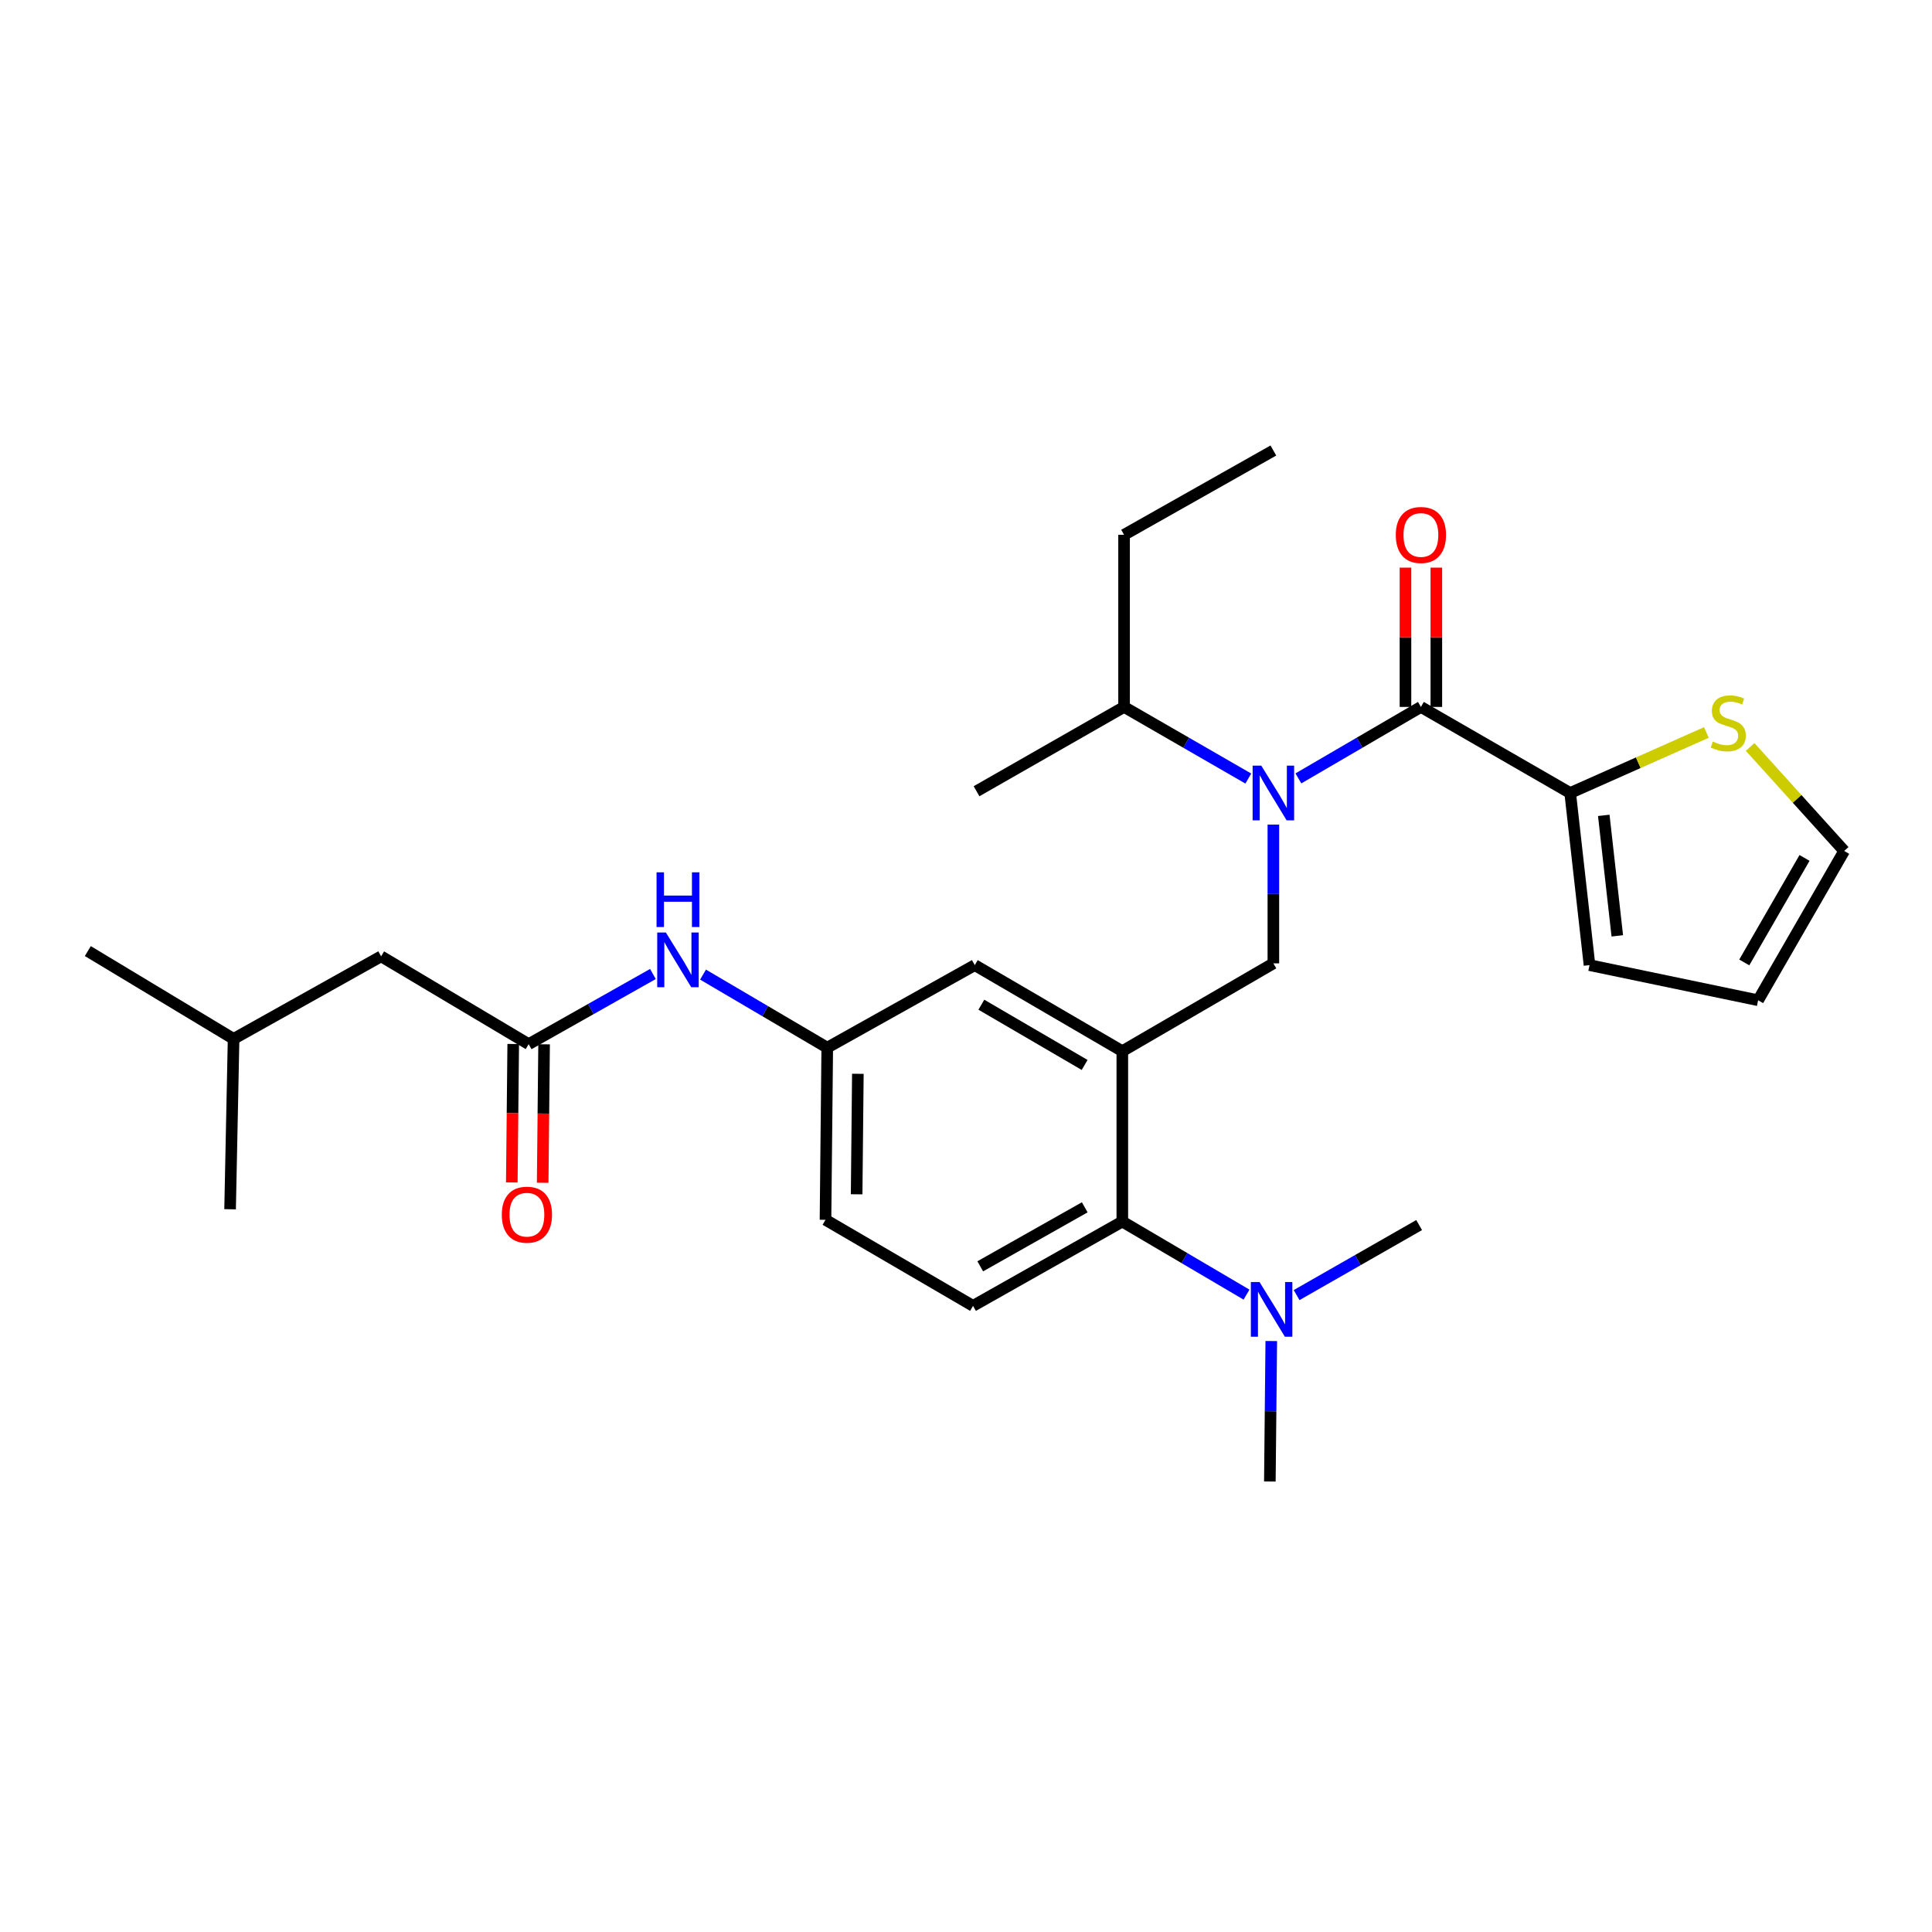<?xml version='1.0' encoding='iso-8859-1'?>
<svg version='1.1' baseProfile='full'
              xmlns='http://www.w3.org/2000/svg'
                      xmlns:rdkit='http://www.rdkit.org/xml'
                      xmlns:xlink='http://www.w3.org/1999/xlink'
                  xml:space='preserve'
width='1000px' height='1000px' viewBox='0 0 1000 1000'>
<!-- END OF HEADER -->
<rect style='opacity:1.0;fill:#FFFFFF;stroke:none' width='1000' height='1000' x='0' y='0'> </rect>
<path class='bond-0' d='M 337.953,504.137 L 305.793,522.294' style='fill:none;fill-rule:evenodd;stroke:#0000FF;stroke-width:6px;stroke-linecap:butt;stroke-linejoin:miter;stroke-opacity:1' />
<path class='bond-0' d='M 305.793,522.294 L 273.633,540.451' style='fill:none;fill-rule:evenodd;stroke:#000000;stroke-width:6px;stroke-linecap:butt;stroke-linejoin:miter;stroke-opacity:1' />
<path class='bond-1' d='M 363.893,504.457 L 396.037,523.364' style='fill:none;fill-rule:evenodd;stroke:#0000FF;stroke-width:6px;stroke-linecap:butt;stroke-linejoin:miter;stroke-opacity:1' />
<path class='bond-1' d='M 396.037,523.364 L 428.182,542.271' style='fill:none;fill-rule:evenodd;stroke:#000000;stroke-width:6px;stroke-linecap:butt;stroke-linejoin:miter;stroke-opacity:1' />
<path class='bond-2' d='M 197.269,495.001 L 120.904,537.725' style='fill:none;fill-rule:evenodd;stroke:#000000;stroke-width:6px;stroke-linecap:butt;stroke-linejoin:miter;stroke-opacity:1' />
<path class='bond-3' d='M 197.269,495.001 L 273.633,540.451' style='fill:none;fill-rule:evenodd;stroke:#000000;stroke-width:6px;stroke-linecap:butt;stroke-linejoin:miter;stroke-opacity:1' />
<path class='bond-4' d='M 265.643,540.369 L 265.275,576.201' style='fill:none;fill-rule:evenodd;stroke:#000000;stroke-width:6px;stroke-linecap:butt;stroke-linejoin:miter;stroke-opacity:1' />
<path class='bond-4' d='M 265.275,576.201 L 264.907,612.034' style='fill:none;fill-rule:evenodd;stroke:#FF0000;stroke-width:6px;stroke-linecap:butt;stroke-linejoin:miter;stroke-opacity:1' />
<path class='bond-4' d='M 281.623,540.533 L 281.255,576.365' style='fill:none;fill-rule:evenodd;stroke:#000000;stroke-width:6px;stroke-linecap:butt;stroke-linejoin:miter;stroke-opacity:1' />
<path class='bond-4' d='M 281.255,576.365 L 280.887,612.198' style='fill:none;fill-rule:evenodd;stroke:#FF0000;stroke-width:6px;stroke-linecap:butt;stroke-linejoin:miter;stroke-opacity:1' />
<path class='bond-5' d='M 120.904,537.725 L 45.455,492.276' style='fill:none;fill-rule:evenodd;stroke:#000000;stroke-width:6px;stroke-linecap:butt;stroke-linejoin:miter;stroke-opacity:1' />
<path class='bond-6' d='M 120.904,537.725 L 119.093,625.906' style='fill:none;fill-rule:evenodd;stroke:#000000;stroke-width:6px;stroke-linecap:butt;stroke-linejoin:miter;stroke-opacity:1' />
<path class='bond-7' d='M 812.729,410.451 L 847.977,394.787' style='fill:none;fill-rule:evenodd;stroke:#000000;stroke-width:6px;stroke-linecap:butt;stroke-linejoin:miter;stroke-opacity:1' />
<path class='bond-7' d='M 847.977,394.787 L 883.226,379.123' style='fill:none;fill-rule:evenodd;stroke:#CCCC00;stroke-width:6px;stroke-linecap:butt;stroke-linejoin:miter;stroke-opacity:1' />
<path class='bond-8' d='M 812.729,410.451 L 822.726,499.547' style='fill:none;fill-rule:evenodd;stroke:#000000;stroke-width:6px;stroke-linecap:butt;stroke-linejoin:miter;stroke-opacity:1' />
<path class='bond-8' d='M 830.11,422.033 L 837.108,484.401' style='fill:none;fill-rule:evenodd;stroke:#000000;stroke-width:6px;stroke-linecap:butt;stroke-linejoin:miter;stroke-opacity:1' />
<path class='bond-9' d='M 812.729,410.451 L 735.459,365.907' style='fill:none;fill-rule:evenodd;stroke:#000000;stroke-width:6px;stroke-linecap:butt;stroke-linejoin:miter;stroke-opacity:1' />
<path class='bond-10' d='M 659.094,426.816 L 659.094,462.724' style='fill:none;fill-rule:evenodd;stroke:#0000FF;stroke-width:6px;stroke-linecap:butt;stroke-linejoin:miter;stroke-opacity:1' />
<path class='bond-10' d='M 659.094,462.724 L 659.094,498.633' style='fill:none;fill-rule:evenodd;stroke:#000000;stroke-width:6px;stroke-linecap:butt;stroke-linejoin:miter;stroke-opacity:1' />
<path class='bond-11' d='M 672.045,402.897 L 703.752,384.402' style='fill:none;fill-rule:evenodd;stroke:#0000FF;stroke-width:6px;stroke-linecap:butt;stroke-linejoin:miter;stroke-opacity:1' />
<path class='bond-11' d='M 703.752,384.402 L 735.459,365.907' style='fill:none;fill-rule:evenodd;stroke:#000000;stroke-width:6px;stroke-linecap:butt;stroke-linejoin:miter;stroke-opacity:1' />
<path class='bond-12' d='M 646.125,402.975 L 613.97,384.441' style='fill:none;fill-rule:evenodd;stroke:#0000FF;stroke-width:6px;stroke-linecap:butt;stroke-linejoin:miter;stroke-opacity:1' />
<path class='bond-12' d='M 613.97,384.441 L 581.816,365.907' style='fill:none;fill-rule:evenodd;stroke:#000000;stroke-width:6px;stroke-linecap:butt;stroke-linejoin:miter;stroke-opacity:1' />
<path class='bond-13' d='M 743.449,365.907 L 743.449,329.857' style='fill:none;fill-rule:evenodd;stroke:#000000;stroke-width:6px;stroke-linecap:butt;stroke-linejoin:miter;stroke-opacity:1' />
<path class='bond-13' d='M 743.449,329.857 L 743.449,293.807' style='fill:none;fill-rule:evenodd;stroke:#FF0000;stroke-width:6px;stroke-linecap:butt;stroke-linejoin:miter;stroke-opacity:1' />
<path class='bond-13' d='M 727.468,365.907 L 727.468,329.857' style='fill:none;fill-rule:evenodd;stroke:#000000;stroke-width:6px;stroke-linecap:butt;stroke-linejoin:miter;stroke-opacity:1' />
<path class='bond-13' d='M 727.468,329.857 L 727.468,293.807' style='fill:none;fill-rule:evenodd;stroke:#FF0000;stroke-width:6px;stroke-linecap:butt;stroke-linejoin:miter;stroke-opacity:1' />
<path class='bond-14' d='M 905.861,386.609 L 930.203,413.53' style='fill:none;fill-rule:evenodd;stroke:#CCCC00;stroke-width:6px;stroke-linecap:butt;stroke-linejoin:miter;stroke-opacity:1' />
<path class='bond-14' d='M 930.203,413.53 L 954.545,440.452' style='fill:none;fill-rule:evenodd;stroke:#000000;stroke-width:6px;stroke-linecap:butt;stroke-linejoin:miter;stroke-opacity:1' />
<path class='bond-15' d='M 822.726,499.547 L 910.002,517.73' style='fill:none;fill-rule:evenodd;stroke:#000000;stroke-width:6px;stroke-linecap:butt;stroke-linejoin:miter;stroke-opacity:1' />
<path class='bond-16' d='M 581.816,365.907 L 581.816,276.82' style='fill:none;fill-rule:evenodd;stroke:#000000;stroke-width:6px;stroke-linecap:butt;stroke-linejoin:miter;stroke-opacity:1' />
<path class='bond-17' d='M 581.816,365.907 L 505.451,409.545' style='fill:none;fill-rule:evenodd;stroke:#000000;stroke-width:6px;stroke-linecap:butt;stroke-linejoin:miter;stroke-opacity:1' />
<path class='bond-18' d='M 659.094,498.633 L 580.91,544.091' style='fill:none;fill-rule:evenodd;stroke:#000000;stroke-width:6px;stroke-linecap:butt;stroke-linejoin:miter;stroke-opacity:1' />
<path class='bond-19' d='M 581.816,276.82 L 659.094,233.182' style='fill:none;fill-rule:evenodd;stroke:#000000;stroke-width:6px;stroke-linecap:butt;stroke-linejoin:miter;stroke-opacity:1' />
<path class='bond-20' d='M 657.274,766.818 L 657.644,730.468' style='fill:none;fill-rule:evenodd;stroke:#000000;stroke-width:6px;stroke-linecap:butt;stroke-linejoin:miter;stroke-opacity:1' />
<path class='bond-20' d='M 657.644,730.468 L 658.013,694.118' style='fill:none;fill-rule:evenodd;stroke:#0000FF;stroke-width:6px;stroke-linecap:butt;stroke-linejoin:miter;stroke-opacity:1' />
<path class='bond-21' d='M 671.119,670.337 L 702.832,652.215' style='fill:none;fill-rule:evenodd;stroke:#0000FF;stroke-width:6px;stroke-linecap:butt;stroke-linejoin:miter;stroke-opacity:1' />
<path class='bond-21' d='M 702.832,652.215 L 734.544,634.093' style='fill:none;fill-rule:evenodd;stroke:#000000;stroke-width:6px;stroke-linecap:butt;stroke-linejoin:miter;stroke-opacity:1' />
<path class='bond-22' d='M 645.199,670.094 L 613.054,651.183' style='fill:none;fill-rule:evenodd;stroke:#0000FF;stroke-width:6px;stroke-linecap:butt;stroke-linejoin:miter;stroke-opacity:1' />
<path class='bond-22' d='M 613.054,651.183 L 580.91,632.272' style='fill:none;fill-rule:evenodd;stroke:#000000;stroke-width:6px;stroke-linecap:butt;stroke-linejoin:miter;stroke-opacity:1' />
<path class='bond-23' d='M 428.182,542.271 L 427.276,631.367' style='fill:none;fill-rule:evenodd;stroke:#000000;stroke-width:6px;stroke-linecap:butt;stroke-linejoin:miter;stroke-opacity:1' />
<path class='bond-23' d='M 444.026,555.798 L 443.392,618.165' style='fill:none;fill-rule:evenodd;stroke:#000000;stroke-width:6px;stroke-linecap:butt;stroke-linejoin:miter;stroke-opacity:1' />
<path class='bond-24' d='M 428.182,542.271 L 504.546,499.547' style='fill:none;fill-rule:evenodd;stroke:#000000;stroke-width:6px;stroke-linecap:butt;stroke-linejoin:miter;stroke-opacity:1' />
<path class='bond-25' d='M 427.276,631.367 L 503.64,675.91' style='fill:none;fill-rule:evenodd;stroke:#000000;stroke-width:6px;stroke-linecap:butt;stroke-linejoin:miter;stroke-opacity:1' />
<path class='bond-26' d='M 503.64,675.91 L 580.91,632.272' style='fill:none;fill-rule:evenodd;stroke:#000000;stroke-width:6px;stroke-linecap:butt;stroke-linejoin:miter;stroke-opacity:1' />
<path class='bond-26' d='M 507.372,655.449 L 561.461,624.903' style='fill:none;fill-rule:evenodd;stroke:#000000;stroke-width:6px;stroke-linecap:butt;stroke-linejoin:miter;stroke-opacity:1' />
<path class='bond-27' d='M 580.91,632.272 L 580.91,544.091' style='fill:none;fill-rule:evenodd;stroke:#000000;stroke-width:6px;stroke-linecap:butt;stroke-linejoin:miter;stroke-opacity:1' />
<path class='bond-28' d='M 580.91,544.091 L 504.546,499.547' style='fill:none;fill-rule:evenodd;stroke:#000000;stroke-width:6px;stroke-linecap:butt;stroke-linejoin:miter;stroke-opacity:1' />
<path class='bond-28' d='M 561.403,551.214 L 507.948,520.033' style='fill:none;fill-rule:evenodd;stroke:#000000;stroke-width:6px;stroke-linecap:butt;stroke-linejoin:miter;stroke-opacity:1' />
<path class='bond-29' d='M 954.545,440.452 L 910.002,517.73' style='fill:none;fill-rule:evenodd;stroke:#000000;stroke-width:6px;stroke-linecap:butt;stroke-linejoin:miter;stroke-opacity:1' />
<path class='bond-29' d='M 934.018,444.063 L 902.837,498.158' style='fill:none;fill-rule:evenodd;stroke:#000000;stroke-width:6px;stroke-linecap:butt;stroke-linejoin:miter;stroke-opacity:1' />
<path  class='atom-0' d='M 344.652 482.661
L 353.932 497.661
Q 354.852 499.141, 356.332 501.821
Q 357.812 504.501, 357.892 504.661
L 357.892 482.661
L 361.652 482.661
L 361.652 510.981
L 357.772 510.981
L 347.812 494.581
Q 346.652 492.661, 345.412 490.461
Q 344.212 488.261, 343.852 487.581
L 343.852 510.981
L 340.172 510.981
L 340.172 482.661
L 344.652 482.661
' fill='#0000FF'/>
<path  class='atom-0' d='M 339.832 451.509
L 343.672 451.509
L 343.672 463.549
L 358.152 463.549
L 358.152 451.509
L 361.992 451.509
L 361.992 479.829
L 358.152 479.829
L 358.152 466.749
L 343.672 466.749
L 343.672 479.829
L 339.832 479.829
L 339.832 451.509
' fill='#0000FF'/>
<path  class='atom-3' d='M 259.727 628.721
Q 259.727 621.921, 263.087 618.121
Q 266.447 614.321, 272.727 614.321
Q 279.007 614.321, 282.367 618.121
Q 285.727 621.921, 285.727 628.721
Q 285.727 635.601, 282.327 639.521
Q 278.927 643.401, 272.727 643.401
Q 266.487 643.401, 263.087 639.521
Q 259.727 635.641, 259.727 628.721
M 272.727 640.201
Q 277.047 640.201, 279.367 637.321
Q 281.727 634.401, 281.727 628.721
Q 281.727 623.161, 279.367 620.361
Q 277.047 617.521, 272.727 617.521
Q 268.407 617.521, 266.047 620.321
Q 263.727 623.121, 263.727 628.721
Q 263.727 634.441, 266.047 637.321
Q 268.407 640.201, 272.727 640.201
' fill='#FF0000'/>
<path  class='atom-6' d='M 652.834 396.291
L 662.114 411.291
Q 663.034 412.771, 664.514 415.451
Q 665.994 418.131, 666.074 418.291
L 666.074 396.291
L 669.834 396.291
L 669.834 424.611
L 665.954 424.611
L 655.994 408.211
Q 654.834 406.291, 653.594 404.091
Q 652.394 401.891, 652.034 401.211
L 652.034 424.611
L 648.354 424.611
L 648.354 396.291
L 652.834 396.291
' fill='#0000FF'/>
<path  class='atom-8' d='M 722.459 276.9
Q 722.459 270.1, 725.819 266.3
Q 729.179 262.5, 735.459 262.5
Q 741.739 262.5, 745.099 266.3
Q 748.459 270.1, 748.459 276.9
Q 748.459 283.78, 745.059 287.7
Q 741.659 291.58, 735.459 291.58
Q 729.219 291.58, 725.819 287.7
Q 722.459 283.82, 722.459 276.9
M 735.459 288.38
Q 739.779 288.38, 742.099 285.5
Q 744.459 282.58, 744.459 276.9
Q 744.459 271.34, 742.099 268.54
Q 739.779 265.7, 735.459 265.7
Q 731.139 265.7, 728.779 268.5
Q 726.459 271.3, 726.459 276.9
Q 726.459 282.62, 728.779 285.5
Q 731.139 288.38, 735.459 288.38
' fill='#FF0000'/>
<path  class='atom-9' d='M 886.544 383.814
Q 886.864 383.934, 888.184 384.494
Q 889.504 385.054, 890.944 385.414
Q 892.424 385.734, 893.864 385.734
Q 896.544 385.734, 898.104 384.454
Q 899.664 383.134, 899.664 380.854
Q 899.664 379.294, 898.864 378.334
Q 898.104 377.374, 896.904 376.854
Q 895.704 376.334, 893.704 375.734
Q 891.184 374.974, 889.664 374.254
Q 888.184 373.534, 887.104 372.014
Q 886.064 370.494, 886.064 367.934
Q 886.064 364.374, 888.464 362.174
Q 890.904 359.974, 895.704 359.974
Q 898.984 359.974, 902.704 361.534
L 901.784 364.614
Q 898.384 363.214, 895.824 363.214
Q 893.064 363.214, 891.544 364.374
Q 890.024 365.494, 890.064 367.454
Q 890.064 368.974, 890.824 369.894
Q 891.624 370.814, 892.744 371.334
Q 893.904 371.854, 895.824 372.454
Q 898.384 373.254, 899.904 374.054
Q 901.424 374.854, 902.504 376.494
Q 903.624 378.094, 903.624 380.854
Q 903.624 384.774, 900.984 386.894
Q 898.384 388.974, 894.024 388.974
Q 891.504 388.974, 889.584 388.414
Q 887.704 387.894, 885.464 386.974
L 886.544 383.814
' fill='#CCCC00'/>
<path  class='atom-15' d='M 651.92 663.571
L 661.2 678.571
Q 662.12 680.051, 663.6 682.731
Q 665.08 685.411, 665.16 685.571
L 665.16 663.571
L 668.92 663.571
L 668.92 691.891
L 665.04 691.891
L 655.08 675.491
Q 653.92 673.571, 652.68 671.371
Q 651.48 669.171, 651.12 668.491
L 651.12 691.891
L 647.44 691.891
L 647.44 663.571
L 651.92 663.571
' fill='#0000FF'/>
</svg>
